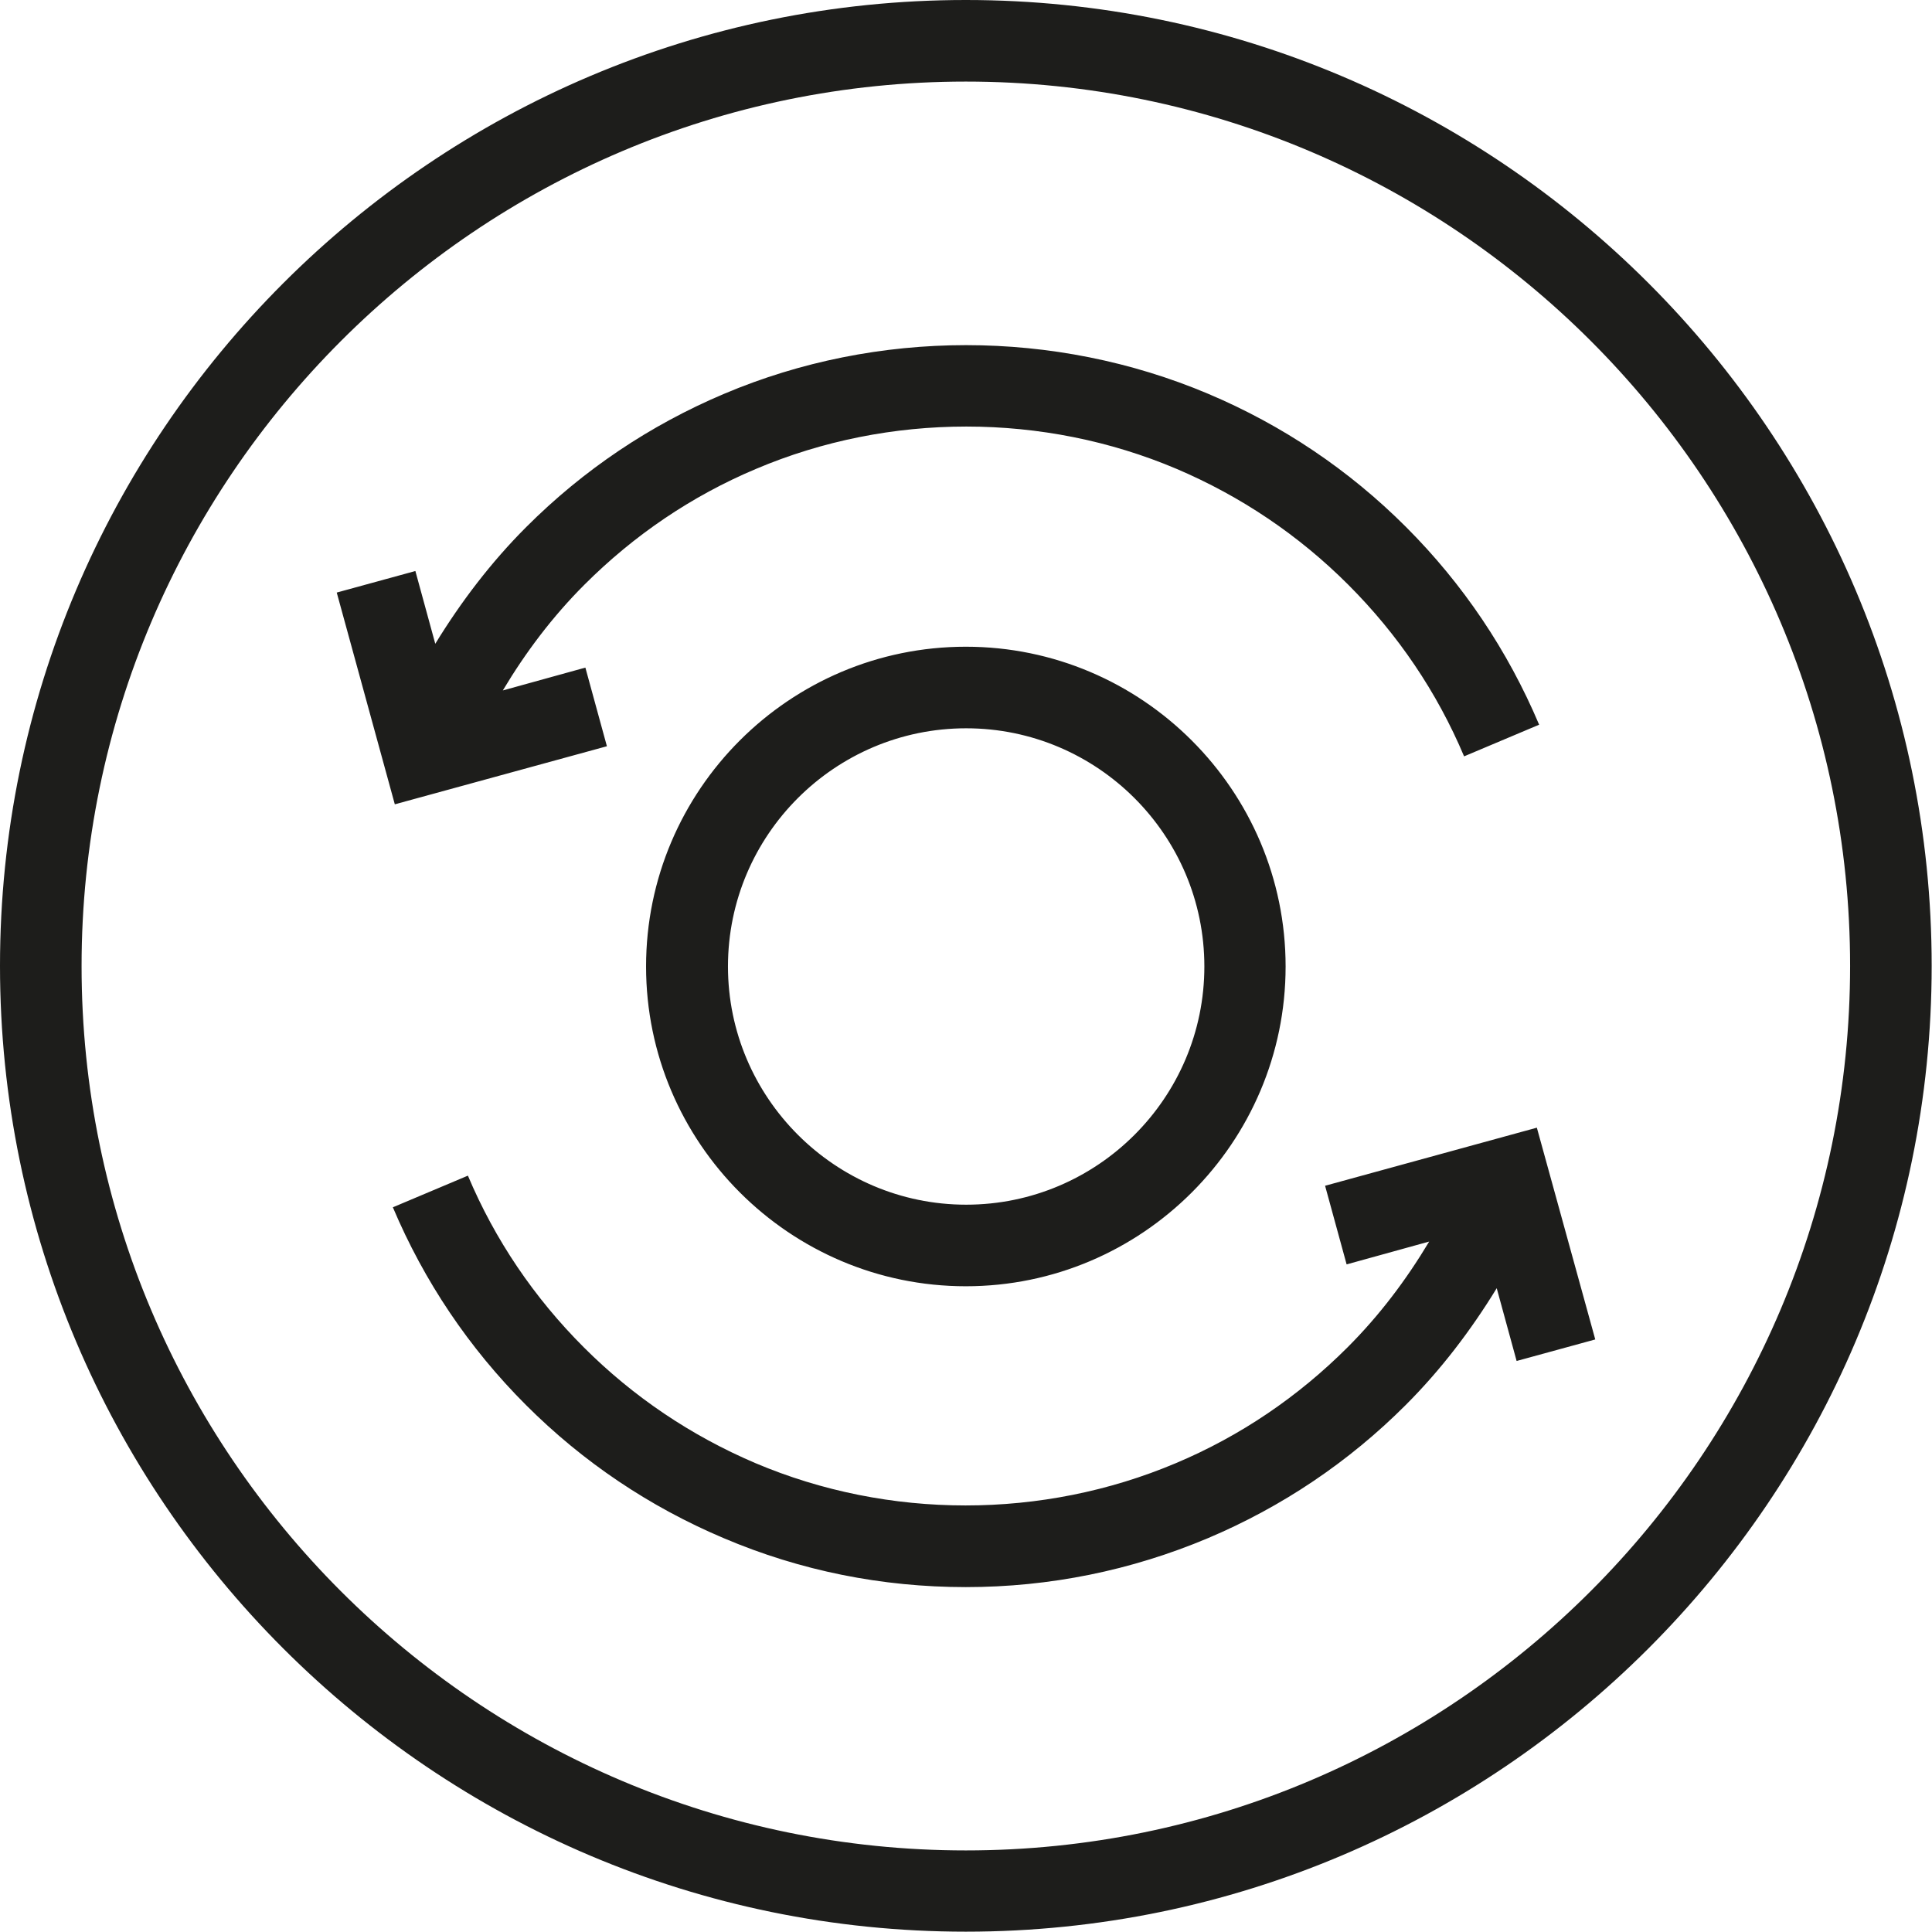 <?xml version="1.0" encoding="utf-8"?>
<!-- Generator: Adobe Illustrator 24.2.3, SVG Export Plug-In . SVG Version: 6.00 Build 0)  -->
<svg version="1.1" id="Ebene_1" xmlns="http://www.w3.org/2000/svg" xmlns:xlink="http://www.w3.org/1999/xlink" x="0px" y="0px"
	 viewBox="0 0 59.21 59.21" style="enable-background:new 0 0 59.21 59.21;" xml:space="preserve">
<style type="text/css">
	.st0{fill:#1D1D1B;}
</style>
<path class="st0" d="M29.6,0C13.28,0,0,13.28,0,29.6s13.28,29.6,29.6,29.6s29.6-13.28,29.6-29.6S45.93,0,29.6,0z M29.6,56.71
	c-14.95,0-27.1-12.16-27.1-27.1S14.66,2.5,29.6,2.5s27.1,12.16,27.1,27.1S44.55,56.71,29.6,56.71z M19.8,29.62
	c0,5.4,4.4,9.8,9.8,9.8s9.8-4.4,9.8-9.8c0-5.4-4.4-9.8-9.8-9.8S19.8,24.21,19.8,29.62z M36.91,29.62c0,4.03-3.28,7.3-7.3,7.3
	s-7.3-3.28-7.3-7.3c0-4.03,3.28-7.3,7.3-7.3S36.91,25.59,36.91,29.62z M12.1,24.65l-1.78-6.49l2.41-0.66l0.61,2.23
	c0.79-1.29,1.71-2.5,2.79-3.58c1.75-1.75,3.79-3.12,6.06-4.08c4.7-1.99,10.13-1.99,14.84,0c2.27,0.96,4.31,2.33,6.06,4.08
	c1.75,1.75,3.12,3.79,4.08,6.06l-2.3,0.97c-0.83-1.97-2.03-3.74-3.55-5.26c-1.52-1.52-3.29-2.71-5.26-3.55
	c-4.08-1.73-8.81-1.73-12.89,0c-1.97,0.83-3.74,2.03-5.26,3.55c-0.98,0.98-1.8,2.07-2.5,3.24l2.53-0.7l0.66,2.41L12.1,24.65z
	 M48.89,41.05l-2.41,0.66l-0.61-2.23c-0.79,1.29-1.71,2.5-2.79,3.58c-1.75,1.75-3.79,3.12-6.06,4.08c-2.35,0.99-4.85,1.5-7.42,1.5
	c-2.57,0-5.07-0.5-7.42-1.5c-2.27-0.96-4.31-2.33-6.06-4.08c-1.75-1.75-3.12-3.79-4.08-6.06l2.3-0.97c0.83,1.97,2.03,3.74,3.55,5.26
	c1.52,1.52,3.29,2.71,5.26,3.55c4.08,1.73,8.8,1.73,12.89,0c1.97-0.83,3.74-2.03,5.26-3.55c0.98-0.98,1.8-2.07,2.5-3.24l-2.53,0.7
	l-0.66-2.41l6.49-1.78L48.89,41.05z"/>
</svg>
